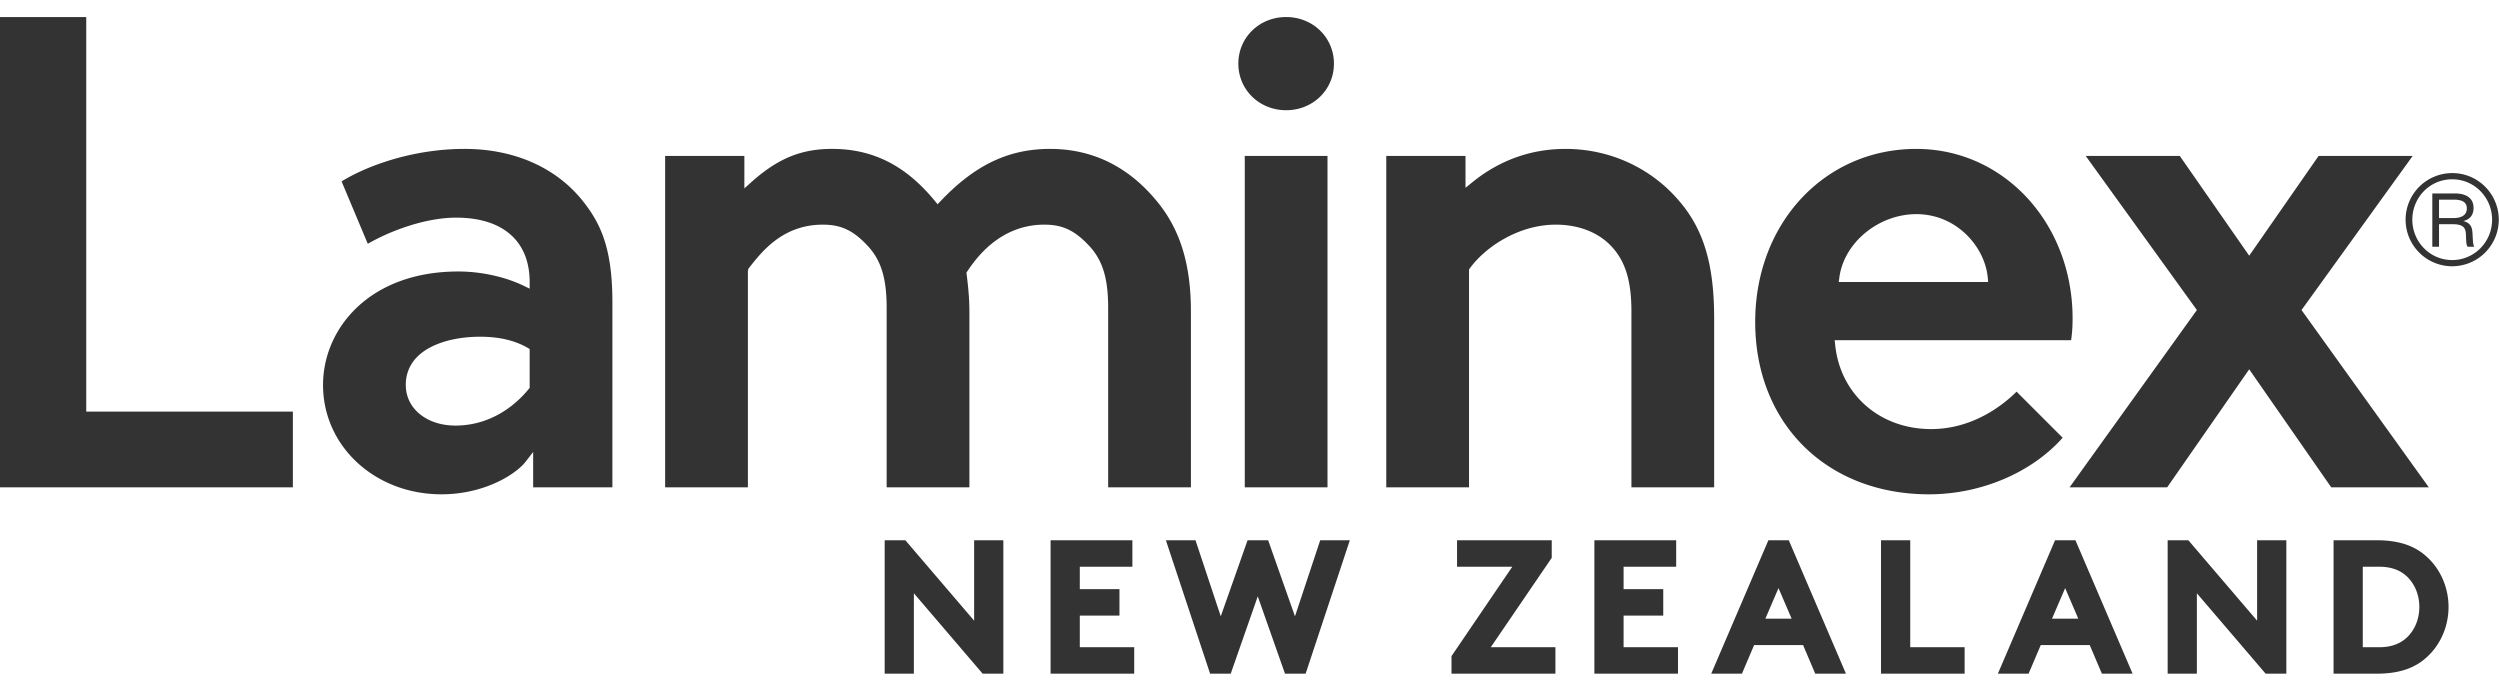 <svg xmlns="http://www.w3.org/2000/svg" width="250" height="68" viewBox="0 0 250 68">
    <path fill="#333" fill-rule="evenodd" d="M133.394 6.363c0 2.613-2.099 4.659-4.78 4.659-2.68 0-4.78-2.046-4.78-4.659s2.1-4.659 4.78-4.659c2.681 0 4.78 2.046 4.78 4.66zm-8.917 42.368h8.274v-33.14h-8.274v33.14zm43.533-28.525c2.387 2.833 3.406 6.314 3.406 11.64v16.885h-8.274V31.146c0-3.165-.645-5.16-2.152-6.669-1.298-1.298-3.219-2.012-5.408-2.012-3.747 0-7.085 2.267-8.602 4.374l-.078.11V48.73h-8.275v-33.14h7.924v3.189l.677-.549c2.734-2.217 5.875-3.34 9.335-3.34 4.461 0 8.633 1.937 11.447 5.315zm74.87 28.525h-9.758l-8.202-11.8-8.202 11.8h-9.759l12.73-17.727-11.119-15.412h9.408l6.942 9.978 6.941-9.978h9.407l-11.116 15.412 12.728 17.727zm-127.128-28.53c2.278 2.792 3.34 6.27 3.34 10.945V48.73h-8.276V30.796c0-2.888-.516-4.653-1.785-6.089-1.487-1.637-2.73-2.242-4.593-2.242-4.537 0-6.923 3.512-7.707 4.665l-.087.13.019.155c.134 1.075.277 2.337.277 3.73v17.586h-8.275V30.796c0-2.888-.517-4.652-1.784-6.089-1.488-1.637-2.73-2.242-4.594-2.242-3.998 0-6.098 2.685-7.354 4.29l-.09.113-.054.214v21.649h-8.276v-33.14h7.924v3.247l.693-.62c2.642-2.363 4.979-3.328 8.068-3.328 4.087 0 7.35 1.645 10.264 5.173l.299.362.323-.34c3.417-3.592 6.784-5.195 10.915-5.195 4.272 0 7.89 1.787 10.753 5.311zm68.187 7.526c.474-3.48 3.926-6.313 7.696-6.313 4.046 0 6.855 3.286 7.139 6.331l.042.454h-14.942l.065-.472zm9.166 15.18c-5.135 0-9.078-3.464-9.589-8.427l-.046-.457h23.642c.096-.658.148-1.403.148-2.177 0-9.507-6.864-16.956-15.625-16.956-9.187 0-16.115 7.441-16.115 17.307 0 10.147 7.146 17.235 17.377 17.235 5.181 0 10.264-2.16 13.37-5.658l-4.61-4.61c-1.182 1.182-4.237 3.744-8.552 3.744zm-184.48-1.75h20.663v7.574H0V1.706h8.625v39.45zm44.341-2.368l-.095.115c-1.939 2.356-4.541 3.654-7.324 3.654-2.88 0-4.968-1.706-4.968-4.057 0-3.565 3.995-4.828 7.419-4.828 1.9 0 3.457.36 4.758 1.104l.21.12v3.892zm-6.51-23.899c-5.218 0-9.805 1.71-12.297 3.25l2.62 6.24c2.317-1.34 5.821-2.616 8.837-2.616 4.672 0 7.35 2.347 7.35 6.44v.662l-.596-.289c-1.881-.907-4.266-1.428-6.544-1.428-8.877 0-13.522 5.71-13.522 11.352 0 6.13 5.201 10.93 11.841 10.93 4.297 0 7.45-2.006 8.426-3.27l.745-.965v3.535h7.924V30.235c0-5.362-1.144-7.87-2.99-10.176-2.68-3.332-6.867-5.169-11.794-5.169zM245.22 17.93c2.257 0 3.99 1.853 3.99 4.036 0 2.246-1.796 4.04-3.99 4.04-2.233 0-3.987-1.831-3.987-4.04 0-2.183 1.718-4.036 3.987-4.036zm.01 8.696a4.665 4.665 0 0 0 4.648-4.66c0-2.548-2.061-4.657-4.648-4.657a4.662 4.662 0 0 0-4.67 4.657c0 2.55 2.06 4.66 4.67 4.66zm-1.327-6.658h1.461c.356 0 1.32 0 1.32.865 0 .976-1.086.976-1.441.976h-1.34v-1.841zm0 2.452v2.255h-.672v-5.33h2.244c.33 0 1.88 0 1.88 1.452 0 .586-.269 1.122-.99 1.292v.024c.732.207.866.647.89 1.331.051.902.051 1.01.173 1.23h-.674c-.094-.158-.131-.315-.155-.987 0-.842-.148-1.267-1.37-1.267h-1.326zM97.413 54.025h2.922v13.344h-2.069l-6.878-8.042v8.042h-2.92V54.025h2.067l6.878 8.04v-8.04zm7.645 0h8.18v2.647h-5.258v2.241h3.966v2.645h-3.966v3.165h5.441v2.646h-8.363V54.025zm26.962 0h2.964l-4.422 13.344H128.5l-2.724-7.734-2.704 7.734h-2.062l-.049-.149-4.373-13.195h2.962l2.526 7.608 2.681-7.608h2.058l2.682 7.608 2.524-7.608zm13.684 0h9.47v1.758l-6.096 8.94h6.465v2.646H145.15v-1.758l.038-.055 6.041-8.884h-5.524v-2.647zm13.734 0h8.18v2.647h-5.259v2.241h3.966v2.645h-3.966v3.165h5.441v2.646h-8.362V54.025zm17.401 0l-5.717 13.344h3.071l1.218-2.86h4.897l1.217 2.86h3.071l-5.717-13.344h-2.04zm1.011 4.786l1.313 3.053h-2.626l1.313-3.053zm10.25-4.786h2.924v10.698h5.44v2.646h-8.363V54.025zm17.405 0l-5.718 13.344h3.071l1.217-2.86h4.897l1.218 2.86h3.071l-5.718-13.344h-2.038zm1.01 4.786l1.312 3.053h-2.625l1.313-3.053zm19.196-4.786h2.923v13.344h-2.07l-.064-.076-6.814-7.966v8.042h-2.92V54.025h2.068l.065.074 6.812 7.967v-8.041zm12.196 10.698h-1.629v-8.051h1.629c1.382 0 2.406.444 3.133 1.356.576.721.893 1.669.893 2.669 0 1.002-.317 1.948-.893 2.668-.728.914-1.752 1.358-3.133 1.358m4.296-9.438c-1.167-.86-2.619-1.26-4.574-1.26h-4.273V67.37h4.273c1.956 0 3.408-.4 4.575-1.26 1.66-1.235 2.65-3.258 2.65-5.412 0-2.153-.99-4.177-2.65-5.412"/>
</svg>
